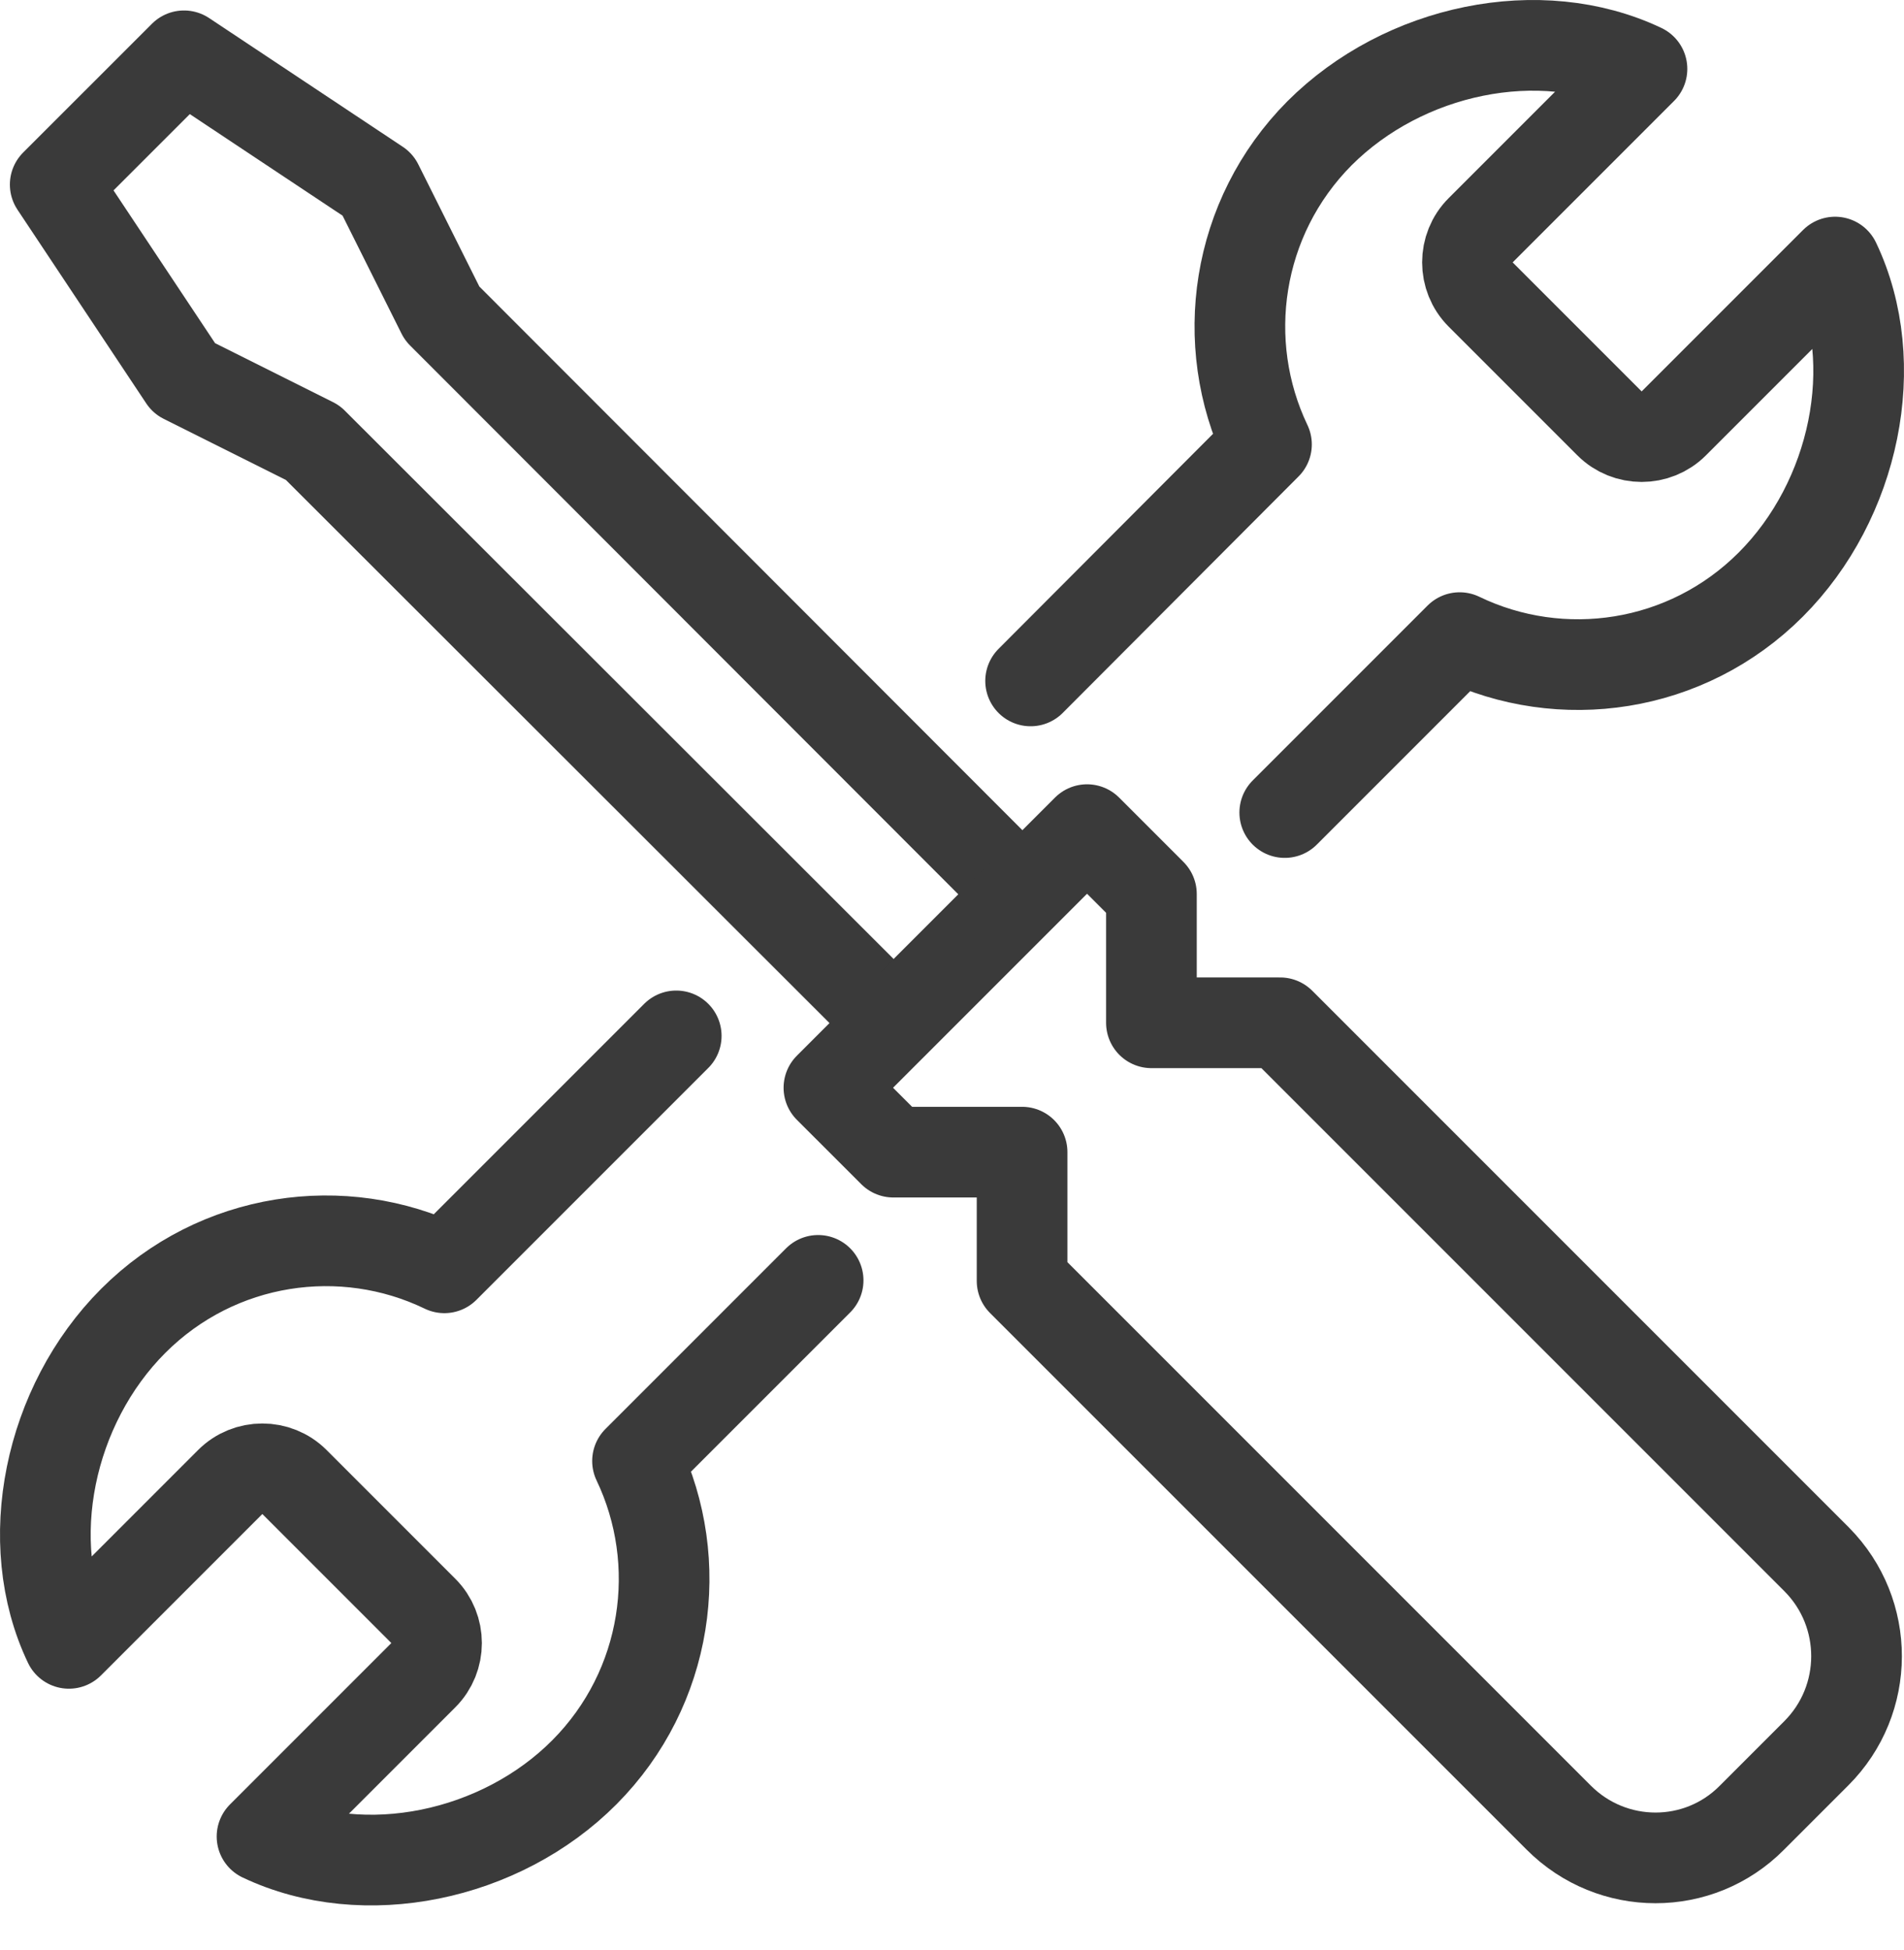 <svg width="42" height="43" viewBox="0 0 42 43" fill="none" xmlns="http://www.w3.org/2000/svg">
<path d="M22.734 15.018L27.937 9.802C26.869 7.565 27.259 4.8 29.106 2.94C30.966 1.08 33.97 0.452 36.22 1.52L32.663 5.077C32.273 5.466 32.273 6.107 32.663 6.497L35.503 9.337C35.893 9.727 36.534 9.727 36.923 9.337L40.48 5.78C41.548 8.018 40.92 11.034 39.06 12.894C37.2 14.754 34.435 15.143 32.198 14.063L28.34 17.921" stroke="#3A3A3A" stroke-width="2" stroke-miterlimit="10" stroke-linecap="round" stroke-linejoin="round"/>
<path d="M18.047 28.239L14.063 32.223C15.131 34.46 14.741 37.225 12.894 39.085C11.046 40.945 8.03 41.573 5.78 40.505L9.337 36.948C9.727 36.559 9.727 35.918 9.337 35.528L6.497 32.688C6.107 32.298 5.466 32.298 5.077 32.688L1.52 36.245C0.452 34.008 1.08 30.991 2.94 29.131C4.8 27.271 7.565 26.882 9.802 27.962L14.917 22.847" stroke="#3A3A3A" stroke-width="2" stroke-miterlimit="10" stroke-linecap="round" stroke-linejoin="round"/>
<path d="M19.706 22.558L6.899 9.764L4.059 8.344L1.218 4.071L4.059 1.231L8.332 4.071L9.752 6.912L22.546 19.718" stroke="#3A3A3A" stroke-width="2" stroke-miterlimit="10" stroke-linecap="round" stroke-linejoin="round"/>
<path d="M40.078 34.397L28.239 22.558H25.399V19.718L23.979 18.298L18.285 23.991L19.706 25.411H22.546V28.252L34.385 40.09C35.566 41.272 37.476 41.272 38.645 40.09L40.065 38.67C41.247 37.489 41.247 35.578 40.078 34.397Z" stroke="#3A3A3A" stroke-width="2" stroke-miterlimit="10" stroke-linecap="round" stroke-linejoin="round"/>
</svg>

